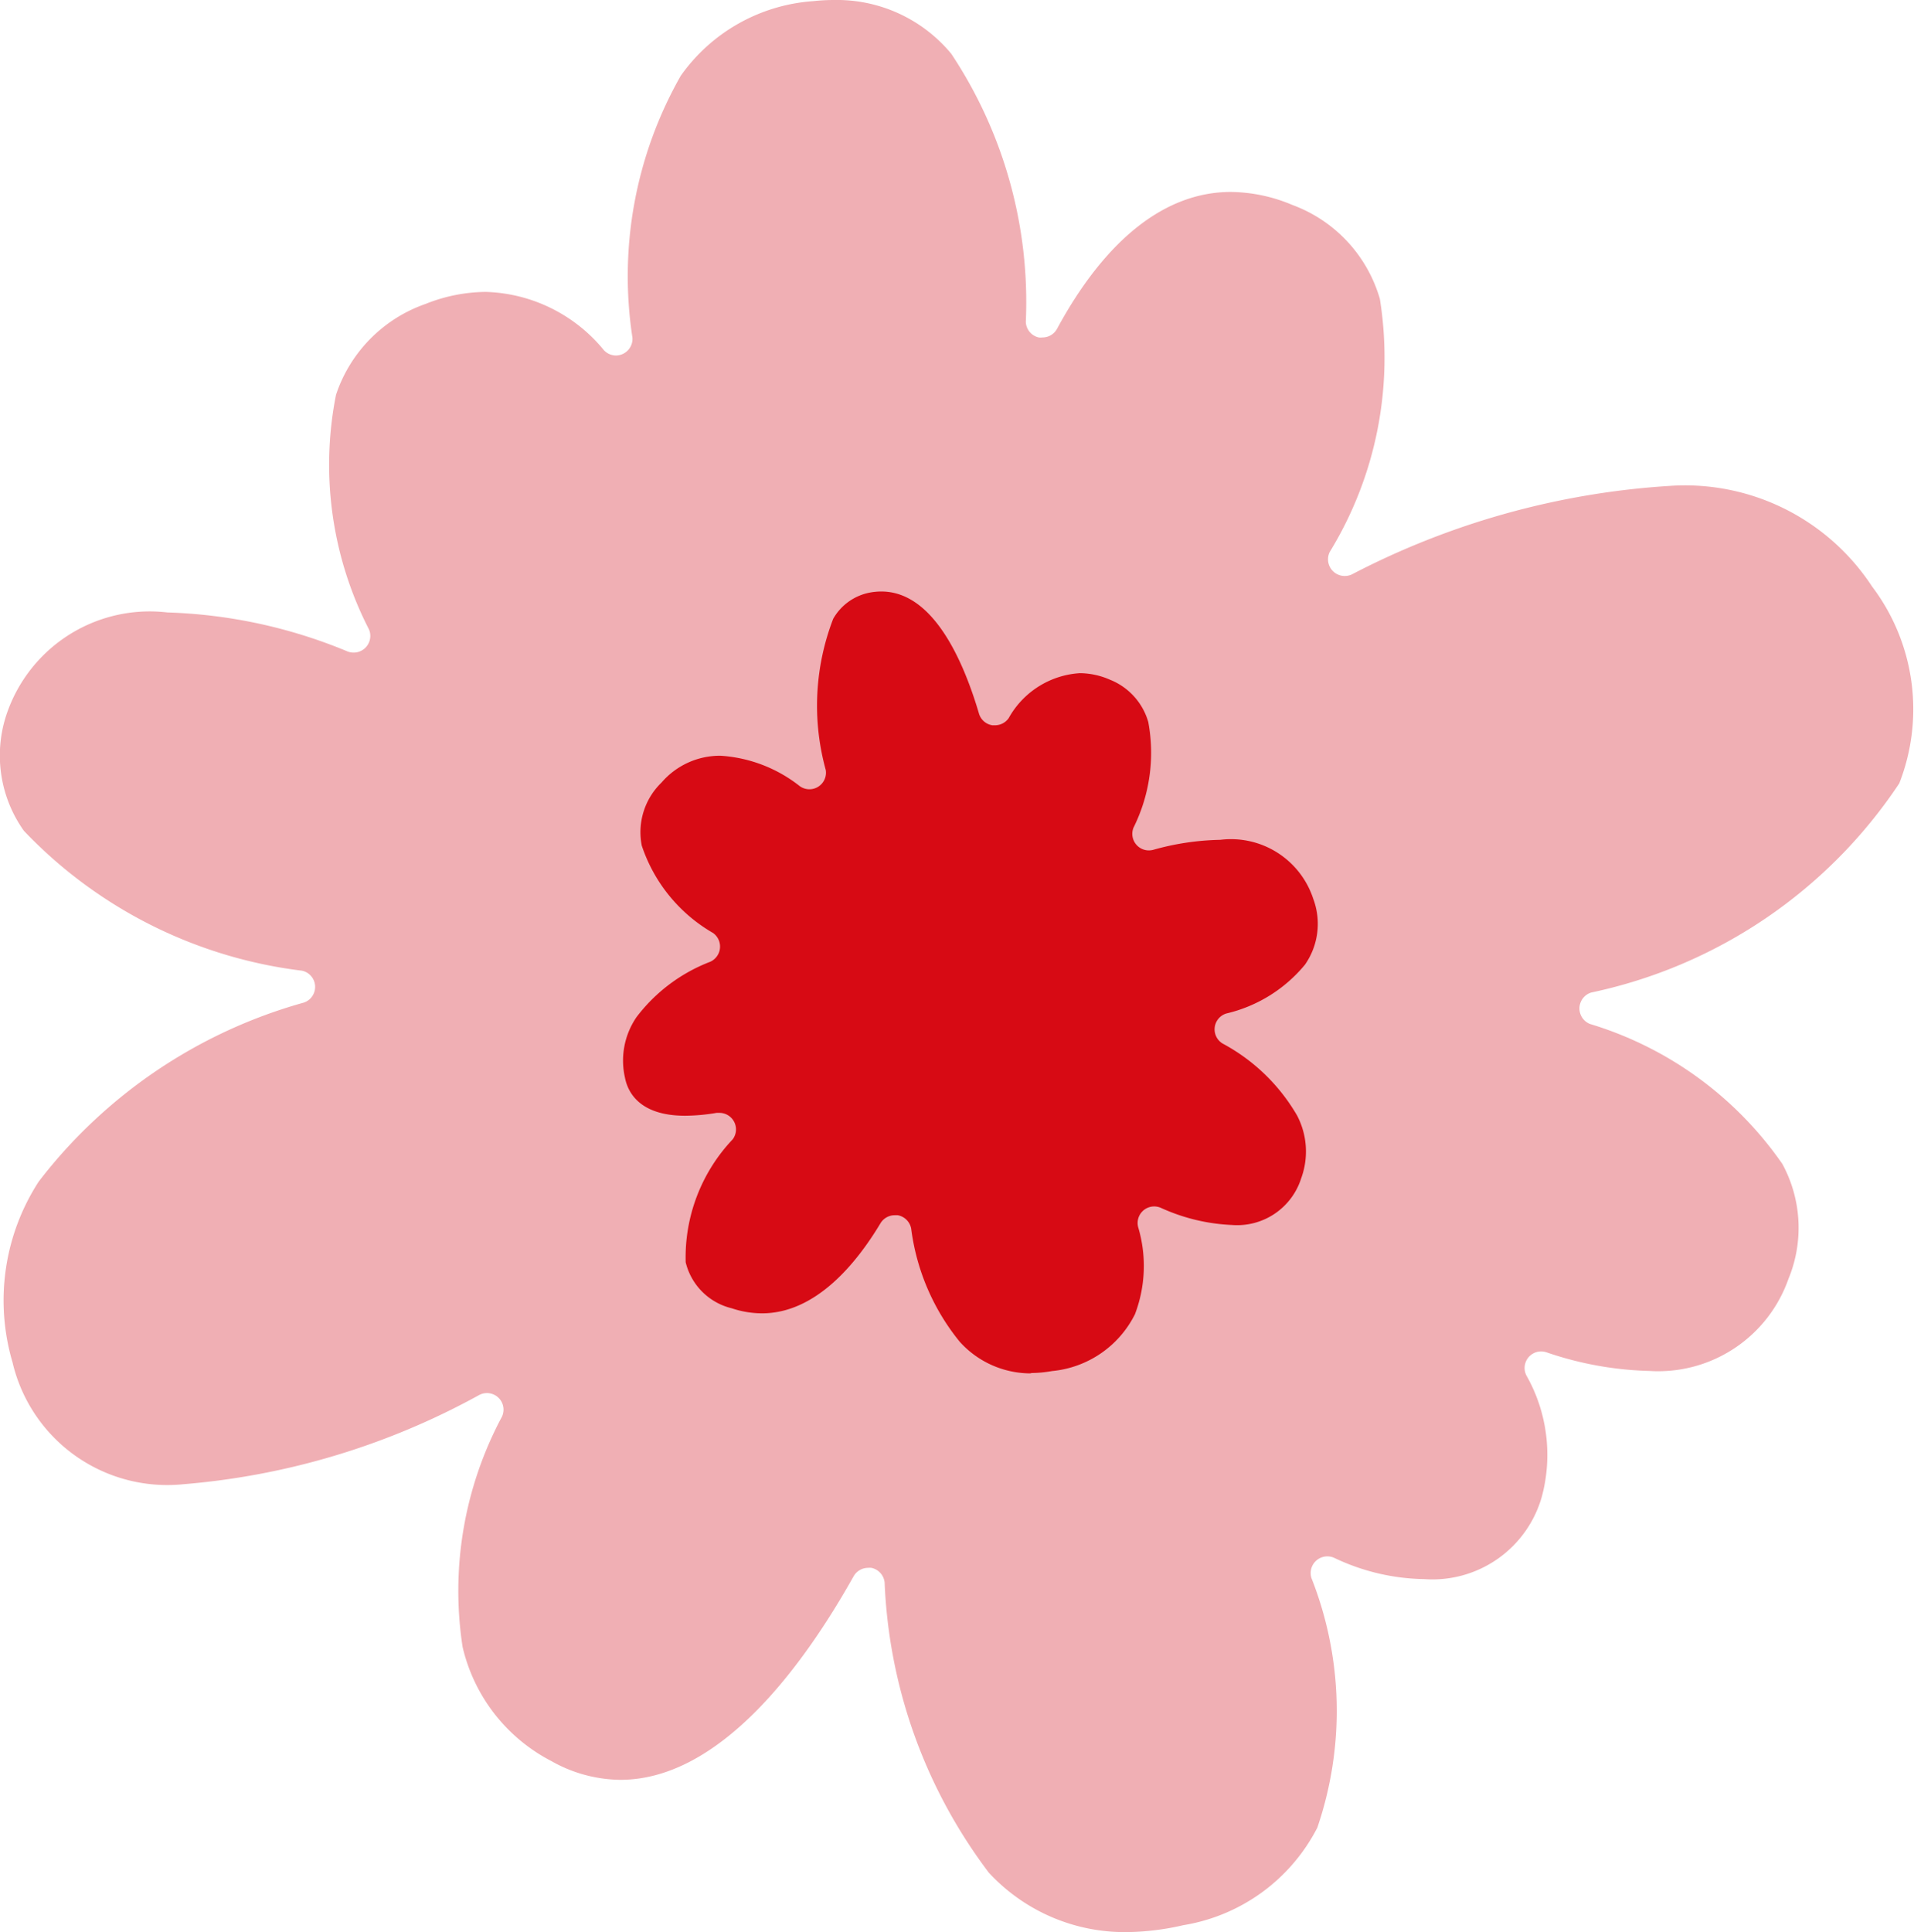 <svg xmlns="http://www.w3.org/2000/svg" width="16.645" height="16.798"><g data-name="グループ 171970"><path data-name="パス 1315319" d="M9.8 16.799a1.61 1.61 0 01-1.2-.516 4.483 4.483 0 01-.907-2.524.145.145 0 00-.115-.127.162.162 0 00-.029 0 .145.145 0 00-.126.074c-.453.807-1.173 1.769-2.028 1.769a1.239 1.239 0 01-.6-.163 1.5 1.5 0 01-.772-.992 3.211 3.211 0 01.341-2 .144.144 0 00-.2-.189 6.417 6.417 0 01-2.57.774 1.382 1.382 0 01-1.485-1.06 1.9 1.9 0 01.228-1.572 4.393 4.393 0 012.306-1.556.144.144 0 00-.016-.277A4.01 4.01 0 01.208 7.224a1.129 1.129 0 01-.16-.985 1.314 1.314 0 011.408-.914 4.422 4.422 0 011.566.339.145.145 0 00.187-.191 3.131 3.131 0 01-.287-2.04 1.255 1.255 0 01.778-.79 1.435 1.435 0 01.524-.105 1.378 1.378 0 011.027.506.144.144 0 00.107.047.145.145 0 00.142-.155A3.526 3.526 0 015.92.659 1.542 1.542 0 017.071.01 1.649 1.649 0 017.252 0a1.291 1.291 0 011.021.468 3.9 3.9 0 01.648 2.331.144.144 0 00.112.135.151.151 0 00.033 0 .144.144 0 00.127-.076c.421-.778.943-1.189 1.509-1.189a1.4 1.4 0 01.537.113 1.237 1.237 0 01.761.817 3.234 3.234 0 01-.436 2.2.145.145 0 00.13.209.144.144 0 00.063-.014 6.908 6.908 0 012.759-.769 1.944 1.944 0 011.764.874 1.768 1.768 0 01.237 1.712 4.278 4.278 0 01-2.68 1.819.145.145 0 00-.01.273A3.139 3.139 0 0115.5 10.12a1.162 1.162 0 01.053 1 1.2 1.2 0 01-1.207.8 2.978 2.978 0 01-.9-.163.144.144 0 00-.173.2 1.4 1.4 0 01.136 1.054.988.988 0 01-1.022.719 1.879 1.879 0 01-.782-.184.145.145 0 00-.2.175 3.14 3.14 0 01.051 2.17 1.6 1.6 0 01-1.166.848 2.276 2.276 0 01-.49.06z" fill="#f0afb4"/><path data-name="パス 1315320" d="M8.973 11.941a.83.83 0 01-.626-.274 1.947 1.947 0 01-.423-.985.145.145 0 00-.117-.116h-.026a.145.145 0 00-.124.07c-.214.357-.567.783-1.03.783a.833.833 0 01-.264-.044.543.543 0 01-.4-.4 1.492 1.492 0 01.409-1.069.144.144 0 00-.116-.23h-.024a1.7 1.7 0 01-.273.025c-.4 0-.5-.207-.524-.331a.669.669 0 01.1-.526 1.46 1.46 0 01.642-.482.145.145 0 00.024-.25 1.379 1.379 0 01-.62-.76.6.6 0 01.172-.548.67.67 0 01.514-.233 1.238 1.238 0 01.689.265.144.144 0 00.225-.142 2.1 2.1 0 01.065-1.314.467.467 0 01.326-.229.538.538 0 01.093-.008c.442 0 .706.578.849 1.063a.144.144 0 00.116.1h.023a.145.145 0 00.119-.062.762.762 0 01.619-.391.664.664 0 01.262.057.563.563 0 01.333.368 1.459 1.459 0 01-.128.917.144.144 0 00.171.194 2.288 2.288 0 01.583-.087.753.753 0 01.809.514.62.62 0 01-.072.571 1.259 1.259 0 01-.684.425.144.144 0 00-.033.261 1.648 1.648 0 01.648.626.674.674 0 01.036.545.584.584 0 01-.6.407 1.659 1.659 0 01-.618-.148.144.144 0 00-.2.167 1.178 1.178 0 01-.028.757.9.9 0 01-.722.494 1.062 1.062 0 01-.188.017" fill="#d70a14"/></g></svg>